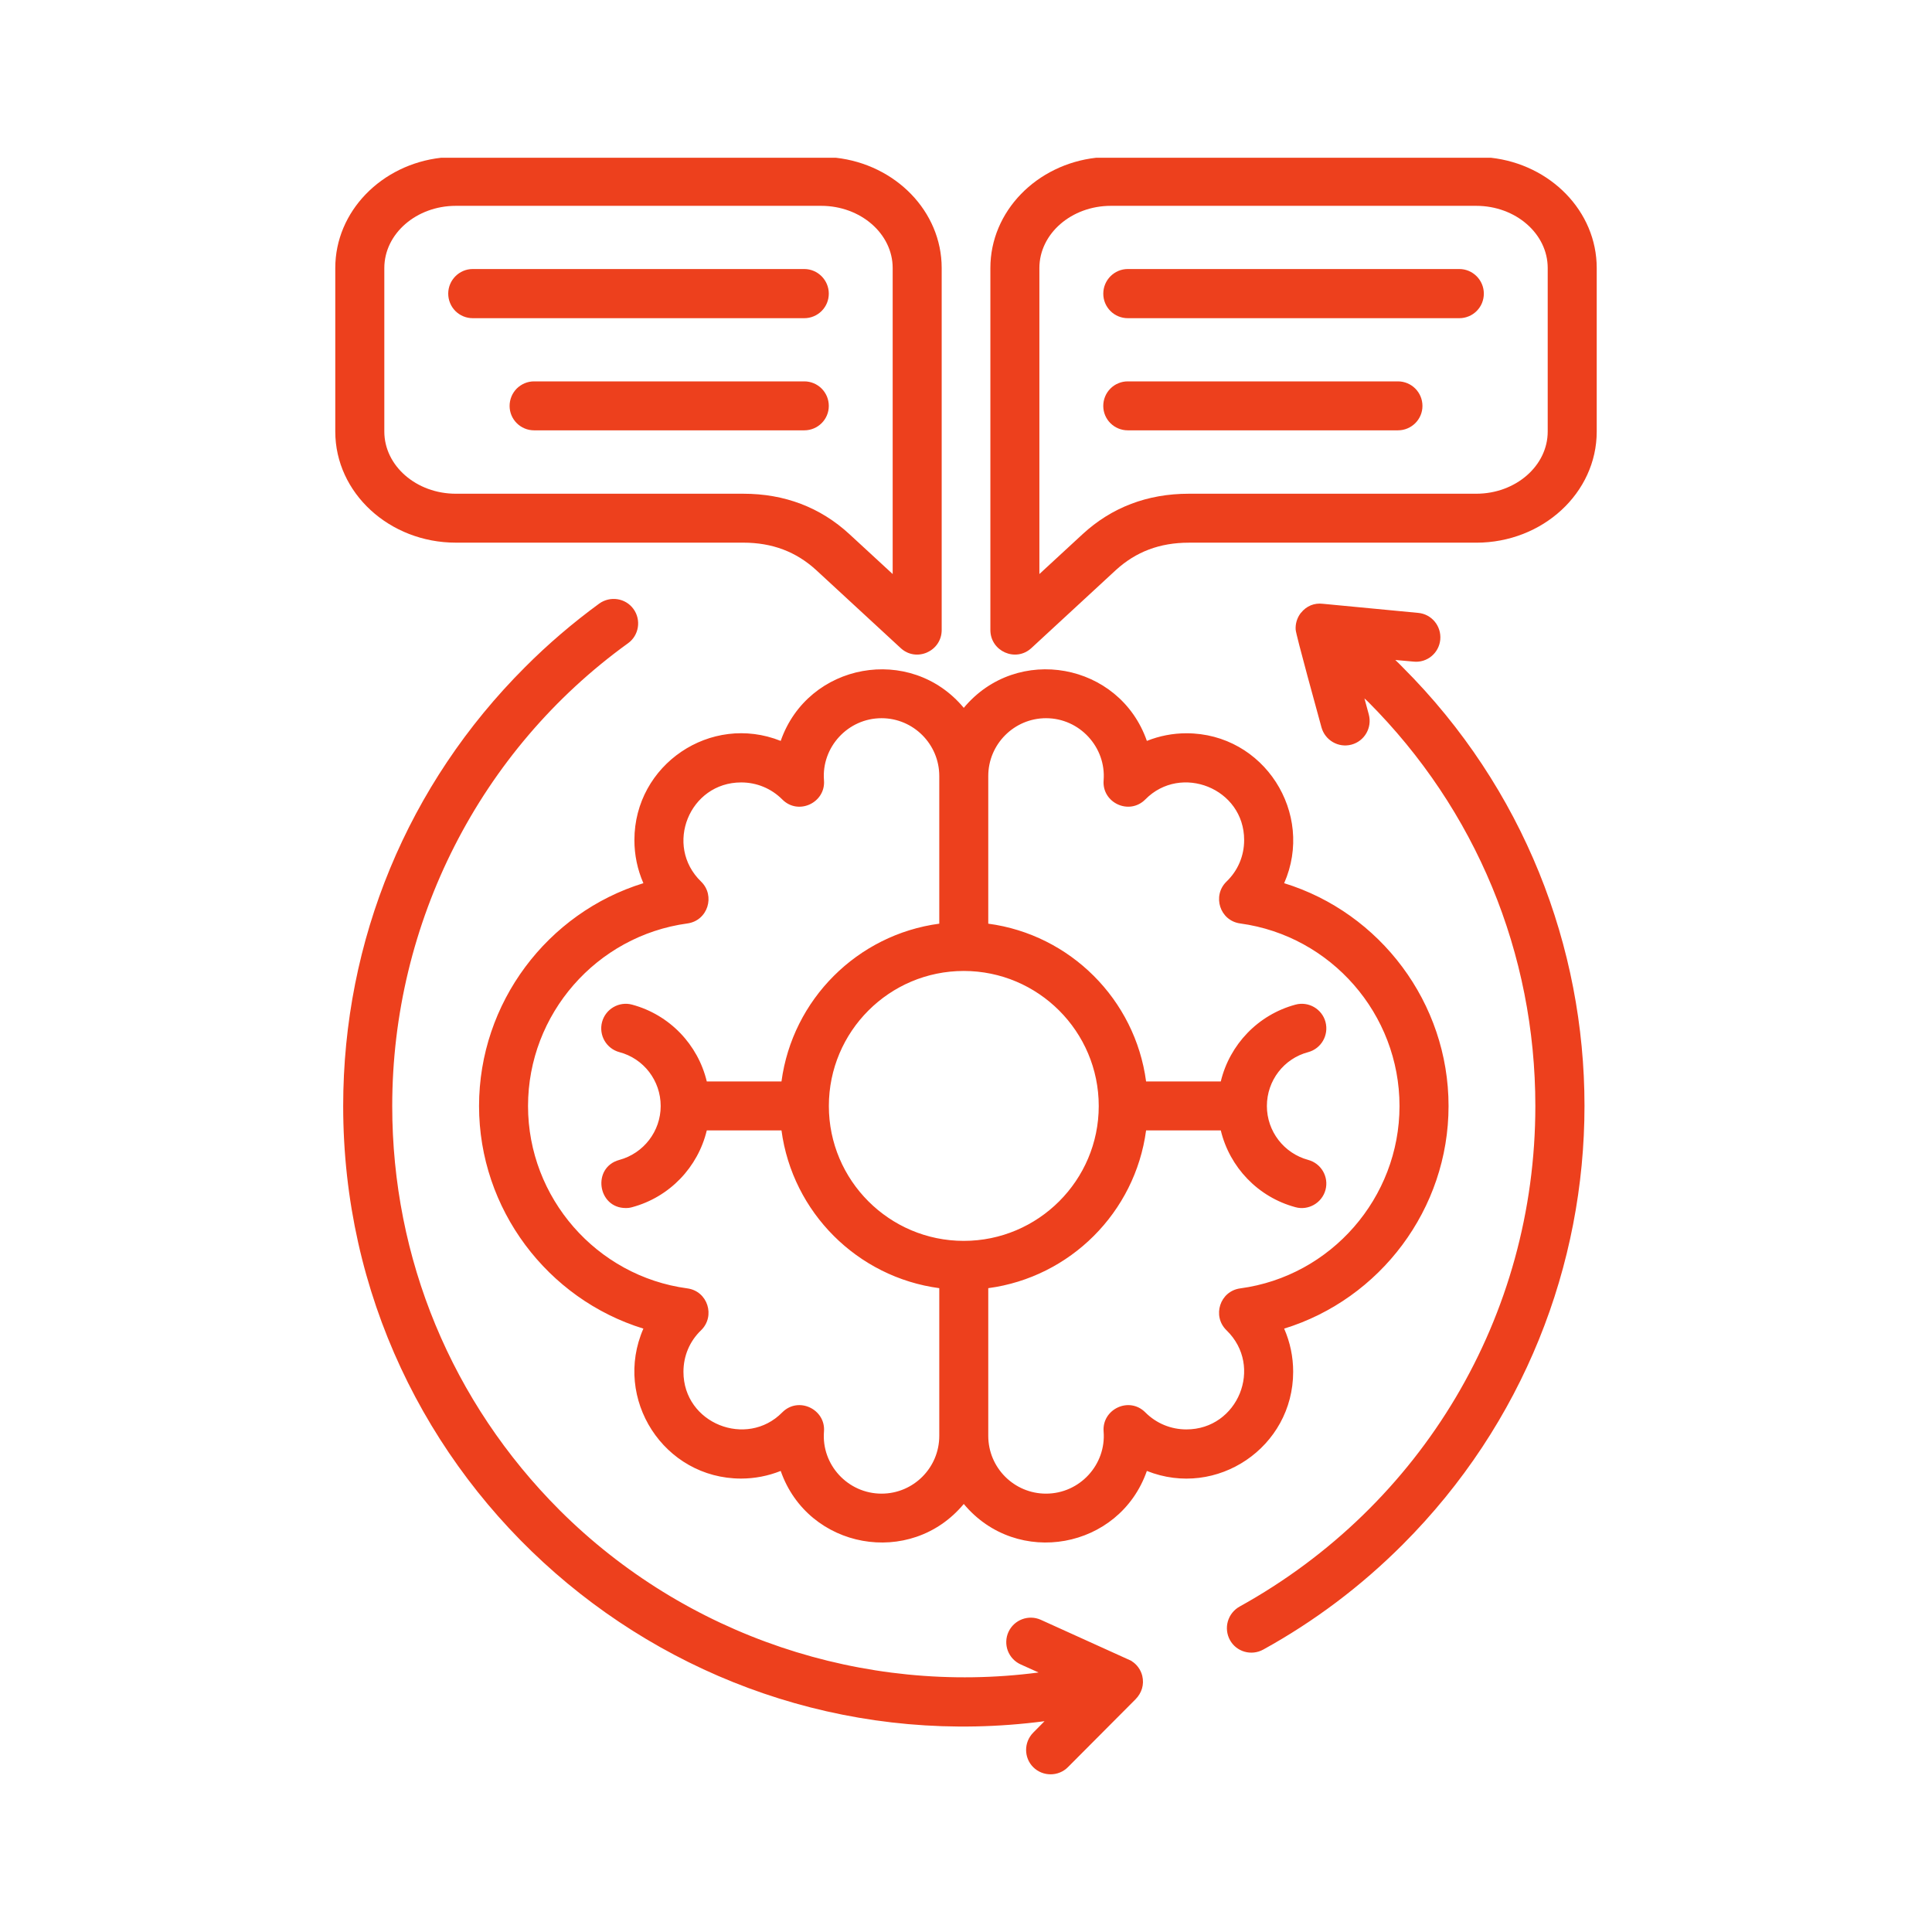 <svg width="65" height="65" viewBox="0 0 65 65" fill="none" xmlns="http://www.w3.org/2000/svg">
<path fill-rule="evenodd" clip-rule="evenodd" d="M27.884 13.658C27.884 14.11 27.515 14.478 27.059 14.478H17.969C17.514 14.478 17.145 14.11 17.145 13.658C17.145 13.549 17.166 13.442 17.207 13.342C17.248 13.241 17.309 13.15 17.385 13.073C17.462 12.997 17.553 12.936 17.653 12.894C17.753 12.852 17.86 12.831 17.969 12.831H27.059C27.167 12.831 27.275 12.852 27.375 12.894C27.475 12.935 27.566 12.996 27.643 13.073C27.72 13.15 27.78 13.241 27.822 13.341C27.863 13.442 27.884 13.549 27.884 13.658ZM50.16 5.307H36.88C34.877 5.532 33.32 7.108 33.32 9.017V21.196C33.32 21.912 34.175 22.293 34.703 21.801L37.54 19.181C38.216 18.563 39.018 18.258 39.996 18.258H49.666C51.902 18.258 53.72 16.583 53.72 14.52V9.017C53.72 7.108 52.164 5.532 50.16 5.307ZM28.121 5.307H14.842C12.838 5.532 11.28 7.108 11.28 9.017V14.52C11.28 16.583 13.1 18.257 15.336 18.257H25.006C25.983 18.257 26.786 18.563 27.461 19.181L30.299 21.801C30.827 22.294 31.682 21.911 31.682 21.196V9.017C31.682 7.108 30.125 5.532 28.121 5.307ZM15.08 9.878C15.08 9.427 15.448 9.051 15.904 9.051H27.059C27.515 9.051 27.884 9.427 27.884 9.878C27.884 9.987 27.863 10.094 27.822 10.195C27.78 10.295 27.72 10.386 27.643 10.463C27.566 10.54 27.475 10.601 27.375 10.642C27.275 10.684 27.167 10.705 27.059 10.705H15.904C15.796 10.705 15.688 10.684 15.588 10.642C15.488 10.601 15.397 10.54 15.32 10.463C15.244 10.386 15.183 10.295 15.142 10.194C15.101 10.094 15.08 9.987 15.08 9.878ZM12.93 9.017V14.519C12.93 15.673 14.009 16.611 15.336 16.611H25.006C26.398 16.611 27.6 17.069 28.579 17.972L30.033 19.313V9.017C30.033 7.863 28.954 6.925 27.627 6.925H15.336C14.009 6.925 12.93 7.863 12.93 9.017ZM38.43 56.38C38.502 56.683 38.409 56.962 38.202 57.172L35.932 59.451C35.612 59.777 35.083 59.773 34.765 59.458C34.442 59.138 34.441 58.617 34.763 58.291L35.142 57.908C22.71 59.539 11.546 49.883 11.546 37.211C11.546 31.632 13.719 26.386 17.663 22.447C18.437 21.669 19.277 20.953 20.16 20.307C20.529 20.043 21.044 20.119 21.312 20.488C21.58 20.856 21.498 21.377 21.13 21.641C16.139 25.243 13.196 31.047 13.196 37.211C13.196 42.346 15.197 47.174 18.828 50.808C23.073 55.046 29.067 57.04 34.942 56.269L34.34 55.998C34.241 55.953 34.152 55.89 34.078 55.811C34.003 55.732 33.946 55.639 33.907 55.538C33.869 55.437 33.851 55.329 33.855 55.221C33.858 55.112 33.883 55.006 33.928 54.907C34.115 54.497 34.602 54.31 35.018 54.497L38.07 55.88H38.071C38.071 55.887 38.072 55.887 38.072 55.887C38.243 55.99 38.378 56.172 38.43 56.38ZM47.189 22.447C55.35 30.6 55.347 43.81 47.189 51.968C45.794 53.364 44.216 54.553 42.501 55.498C42.101 55.718 41.599 55.576 41.38 55.178C41.275 54.986 41.249 54.759 41.31 54.548C41.371 54.337 41.512 54.159 41.704 54.052C47.844 50.651 51.655 44.28 51.655 37.211C51.655 32.069 49.654 27.241 46.024 23.607C45.984 23.572 45.944 23.531 45.905 23.496L46.052 24.038C46.169 24.483 45.909 24.934 45.469 25.052C45.031 25.17 44.578 24.906 44.459 24.469C44.354 24.081 43.597 21.349 43.591 21.182C43.58 20.997 43.631 20.814 43.736 20.661H43.736C43.747 20.647 43.757 20.634 43.766 20.62H43.768C43.959 20.382 44.22 20.28 44.508 20.314L47.714 20.62C48.167 20.661 48.499 21.064 48.456 21.523C48.412 21.974 48.01 22.308 47.556 22.259L46.943 22.204C47.027 22.283 47.109 22.364 47.189 22.447ZM47.857 13.658C47.857 14.11 47.487 14.478 47.032 14.478H37.943C37.487 14.478 37.118 14.11 37.118 13.658C37.118 13.549 37.139 13.442 37.18 13.342C37.221 13.241 37.282 13.15 37.359 13.073C37.435 12.996 37.526 12.935 37.627 12.894C37.727 12.852 37.834 12.831 37.943 12.831H47.032C47.487 12.831 47.857 13.199 47.857 13.658ZM49.922 9.878C49.922 9.987 49.901 10.094 49.86 10.195C49.819 10.295 49.758 10.386 49.681 10.463C49.605 10.54 49.514 10.601 49.413 10.642C49.313 10.684 49.206 10.705 49.097 10.705H37.943C37.834 10.705 37.727 10.684 37.627 10.642C37.526 10.601 37.435 10.54 37.359 10.463C37.282 10.386 37.222 10.295 37.18 10.194C37.139 10.094 37.118 9.987 37.119 9.878C37.119 9.427 37.487 9.051 37.943 9.051H49.097C49.554 9.051 49.922 9.427 49.922 9.878ZM52.071 14.519C52.071 15.673 50.992 16.611 49.666 16.611H39.996C38.604 16.611 37.402 17.069 36.422 17.972L34.969 19.313V9.017C34.969 7.863 36.048 6.925 37.374 6.925H49.666C50.992 6.925 52.071 7.863 52.071 9.017V14.519ZM39.915 48.091C41.653 48.091 42.518 45.972 41.265 44.756C40.774 44.28 41.04 43.438 41.728 43.346C44.782 42.936 47.085 40.296 47.085 37.211C47.085 34.119 44.782 31.486 41.728 31.069C41.036 30.976 40.777 30.132 41.265 29.659C41.648 29.29 41.858 28.797 41.858 28.262C41.858 26.517 39.727 25.686 38.536 26.893C37.994 27.443 37.069 27.009 37.13 26.254C37.218 25.142 36.326 24.163 35.192 24.163C34.121 24.163 33.249 25.038 33.249 26.108V31.076C36.005 31.444 38.191 33.626 38.559 36.384H41.072C41.37 35.148 42.321 34.14 43.585 33.8C44.025 33.681 44.478 33.946 44.595 34.383C44.712 34.828 44.452 35.279 44.013 35.398C43.194 35.613 42.623 36.356 42.623 37.211C42.623 38.059 43.194 38.802 44.013 39.024C44.452 39.142 44.712 39.594 44.595 40.032C44.474 40.482 44.006 40.733 43.585 40.615C42.321 40.275 41.37 39.268 41.072 38.031H38.559C38.19 40.789 36.005 42.971 33.249 43.339V48.307C33.249 49.383 34.121 50.252 35.192 50.252C36.328 50.252 37.219 49.276 37.13 48.161C37.069 47.413 37.99 46.968 38.536 47.521C38.905 47.89 39.394 48.091 39.915 48.091ZM32.425 41.748C34.929 41.748 36.966 39.712 36.966 37.211C36.966 34.703 34.929 32.667 32.425 32.667C29.921 32.667 27.886 34.703 27.886 37.211C27.886 39.712 29.921 41.748 32.425 41.748ZM31.601 48.307V43.339C28.846 42.971 26.661 40.789 26.292 38.031H23.779C23.483 39.267 22.531 40.275 21.266 40.615C21.197 40.635 21.124 40.644 21.052 40.643C20.103 40.643 19.909 39.275 20.838 39.024C21.656 38.802 22.228 38.059 22.228 37.211C22.228 36.356 21.656 35.613 20.838 35.398C20.399 35.279 20.138 34.828 20.256 34.383C20.373 33.946 20.827 33.681 21.266 33.8C22.531 34.14 23.483 35.148 23.779 36.384H26.292C26.661 33.626 28.846 31.444 31.601 31.076V26.108C31.601 25.038 30.73 24.163 29.659 24.163C28.526 24.163 27.632 25.141 27.722 26.254C27.782 27 26.862 27.448 26.315 26.893C25.946 26.525 25.457 26.324 24.936 26.324C23.196 26.324 22.335 28.446 23.586 29.659C24.074 30.132 23.816 30.976 23.123 31.069C20.069 31.486 17.765 34.119 17.765 37.211C17.765 40.296 20.069 42.936 23.123 43.346C23.812 43.438 24.076 44.281 23.586 44.756C23.203 45.124 22.994 45.618 22.994 46.153C22.994 47.898 25.125 48.728 26.315 47.521C26.862 46.967 27.782 47.415 27.722 48.161C27.631 49.279 28.525 50.252 29.659 50.252C30.73 50.252 31.601 49.383 31.601 48.307ZM43.507 46.153C43.507 48.691 40.937 50.427 38.585 49.488C37.666 52.12 34.216 52.75 32.425 50.599C30.637 52.75 27.184 52.12 26.266 49.488C25.843 49.657 25.392 49.744 24.936 49.745C22.327 49.745 20.615 47.054 21.646 44.7C18.42 43.707 16.117 40.678 16.117 37.211C16.117 33.737 18.42 30.708 21.646 29.714C21.446 29.256 21.343 28.762 21.344 28.262C21.344 25.724 23.915 23.988 26.266 24.927C27.184 22.294 30.637 21.665 32.425 23.815C34.216 21.664 37.666 22.294 38.585 24.927C39.008 24.758 39.459 24.67 39.915 24.67C42.528 24.67 44.237 27.367 43.204 29.714C46.431 30.708 48.735 33.737 48.735 37.211C48.735 40.678 46.431 43.707 43.204 44.7C43.405 45.158 43.508 45.653 43.507 46.153Z" fill="#ED401D"/>
</svg>
